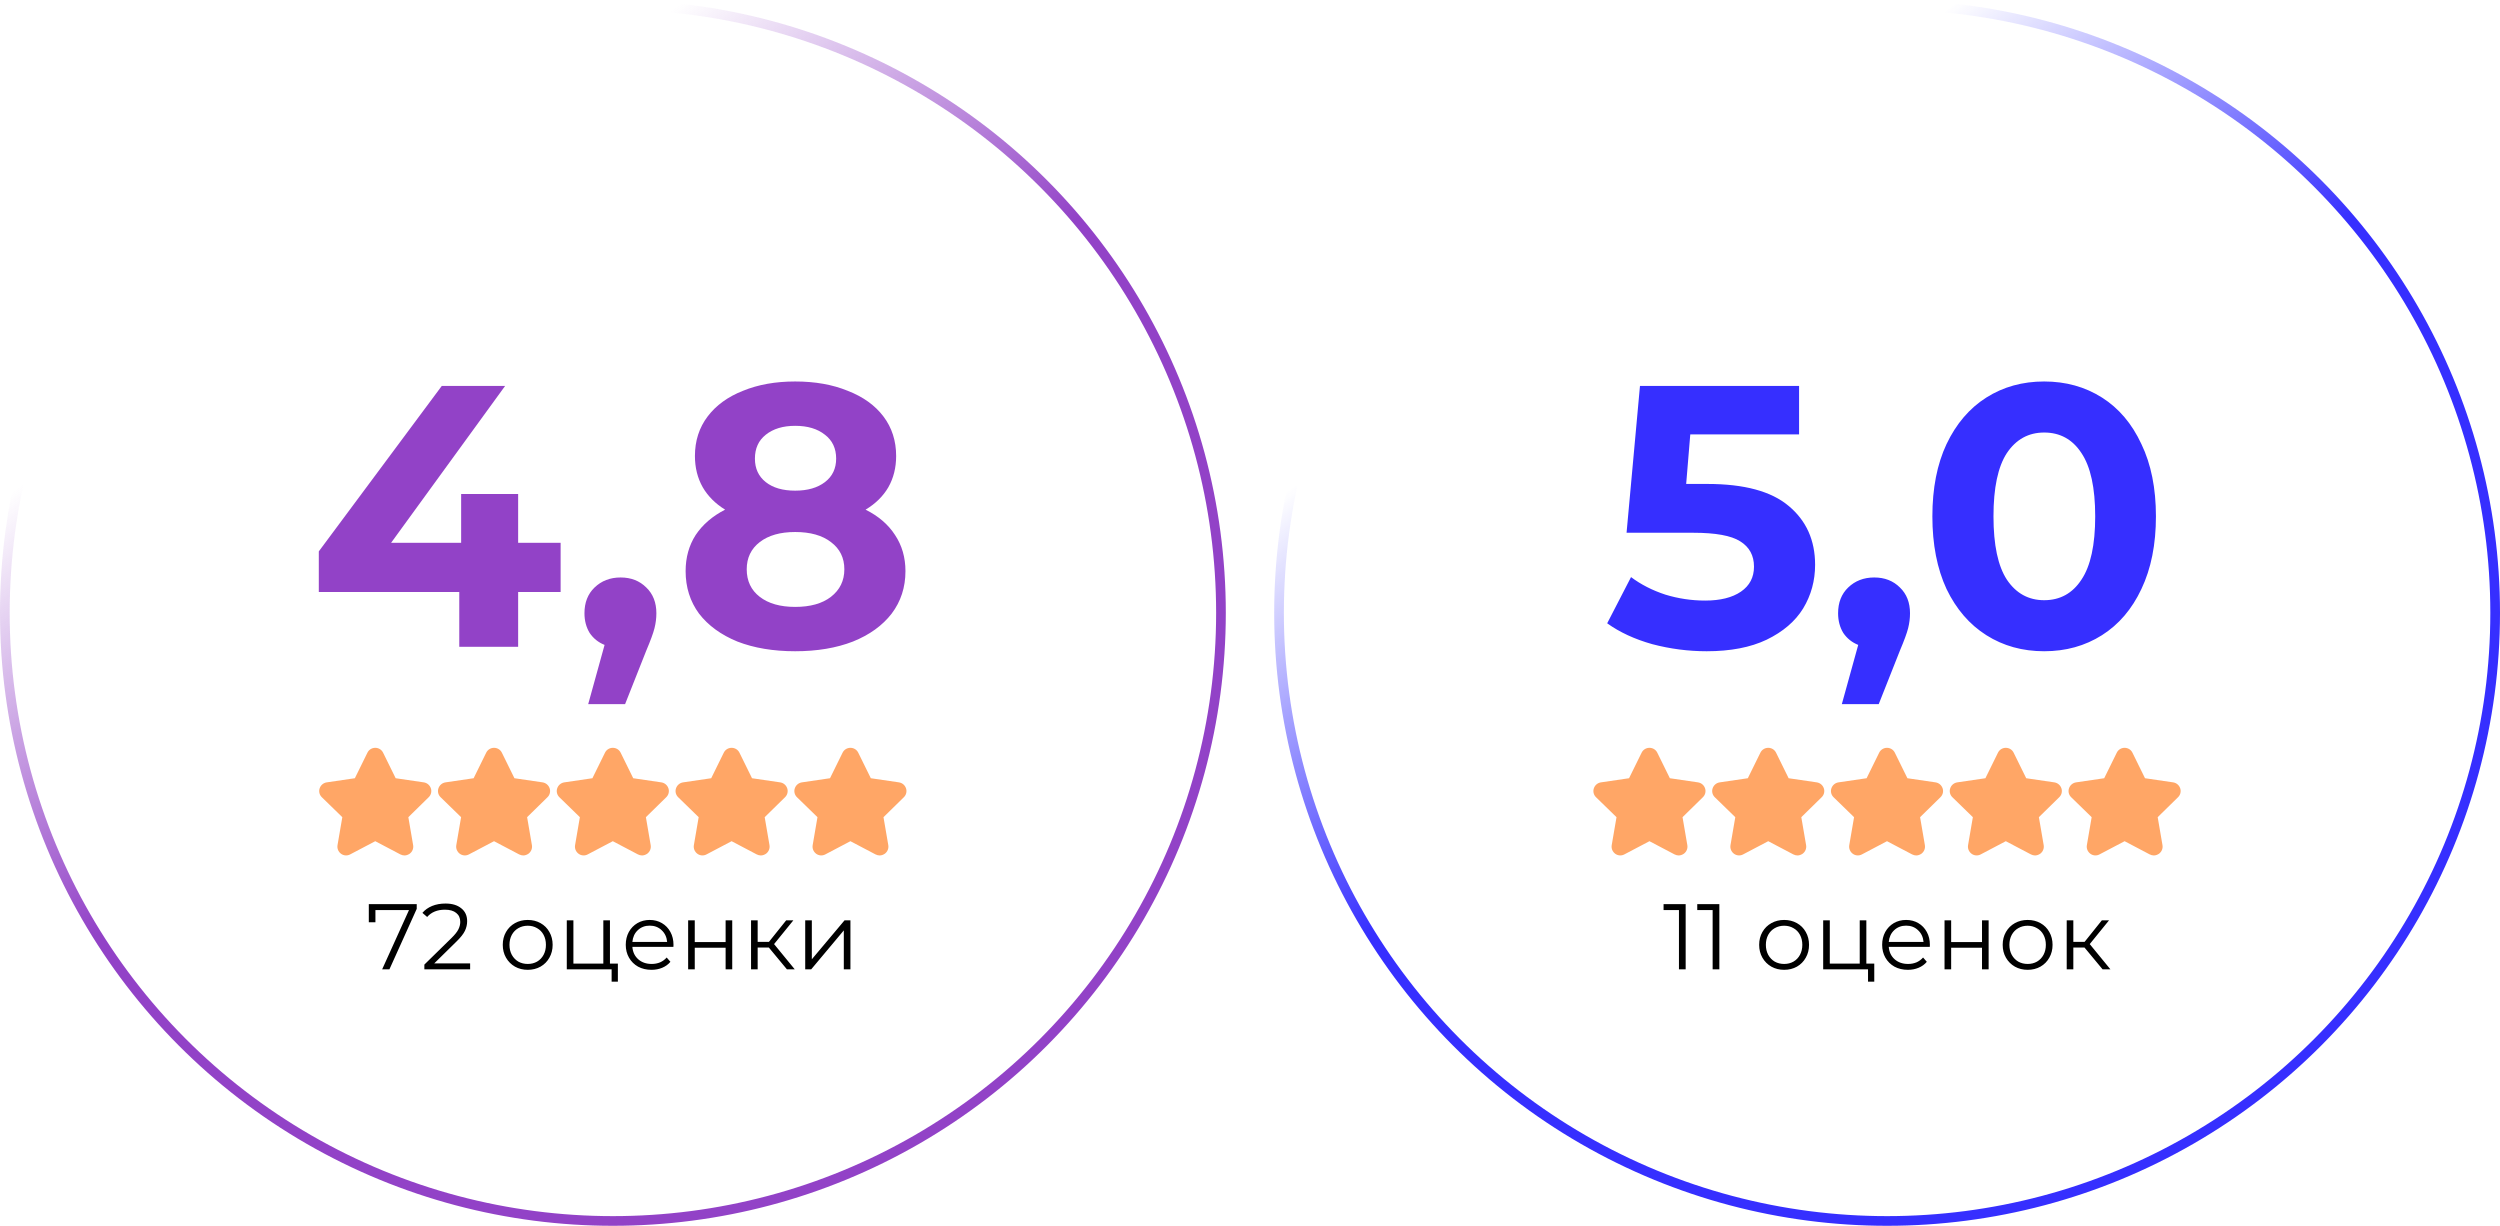 <?xml version="1.0" encoding="UTF-8"?> <svg xmlns="http://www.w3.org/2000/svg" width="775" height="380" viewBox="0 0 775 380" fill="none"><circle cx="190" cy="190" r="188.5" stroke="url(#paint0_linear_508_2)" stroke-width="3"></circle><circle cx="585" cy="190" r="188.5" stroke="url(#paint1_linear_508_2)" stroke-width="3"></circle><path d="M173.793 183.521H160.625V200.5H142.375V183.521H98.829V170.93L136.946 119.645H156.582L121.237 168.274H142.953V153.142H160.625V168.274H173.793V183.521ZM192.388 179.016C195.622 179.016 198.279 180.055 200.358 182.134C202.437 184.137 203.476 186.793 203.476 190.104C203.476 191.644 203.284 193.185 202.899 194.725C202.514 196.265 201.667 198.575 200.358 201.655L193.774 218.288H182.339L187.421 199.922C185.496 199.152 183.956 197.92 182.801 196.226C181.723 194.455 181.184 192.415 181.184 190.104C181.184 186.793 182.223 184.137 184.302 182.134C186.458 180.055 189.154 179.016 192.388 179.016ZM268.332 157.994C272.336 159.996 275.377 162.614 277.457 165.848C279.613 169.082 280.691 172.817 280.691 177.052C280.691 182.057 279.266 186.447 276.417 190.22C273.568 193.916 269.564 196.804 264.404 198.883C259.245 200.885 253.277 201.886 246.501 201.886C239.724 201.886 233.757 200.885 228.597 198.883C223.515 196.804 219.549 193.916 216.7 190.22C213.928 186.447 212.542 182.057 212.542 177.052C212.542 172.817 213.581 169.082 215.661 165.848C217.817 162.614 220.858 159.996 224.786 157.994C221.782 156.145 219.472 153.835 217.855 151.063C216.238 148.214 215.43 144.98 215.43 141.361C215.43 136.663 216.739 132.582 219.357 129.117C221.975 125.652 225.633 122.995 230.33 121.147C235.027 119.222 240.417 118.259 246.501 118.259C252.661 118.259 258.09 119.222 262.787 121.147C267.562 122.995 271.258 125.652 273.876 129.117C276.494 132.582 277.803 136.663 277.803 141.361C277.803 144.98 276.995 148.214 275.377 151.063C273.76 153.835 271.412 156.145 268.332 157.994ZM246.501 132.005C242.728 132.005 239.686 132.929 237.376 134.777C235.143 136.548 234.026 139.012 234.026 142.169C234.026 145.249 235.143 147.675 237.376 149.446C239.609 151.217 242.651 152.103 246.501 152.103C250.351 152.103 253.431 151.217 255.741 149.446C258.051 147.675 259.207 145.249 259.207 142.169C259.207 139.012 258.051 136.548 255.741 134.777C253.431 132.929 250.351 132.005 246.501 132.005ZM246.501 188.141C251.198 188.141 254.894 187.101 257.589 185.022C260.362 182.866 261.748 180.017 261.748 176.475C261.748 172.932 260.362 170.122 257.589 168.043C254.894 165.964 251.198 164.924 246.501 164.924C241.881 164.924 238.223 165.964 235.528 168.043C232.833 170.122 231.485 172.932 231.485 176.475C231.485 180.094 232.833 182.943 235.528 185.022C238.223 187.101 241.881 188.141 246.501 188.141Z" fill="#9242C7"></path><path d="M529.299 150.024C540.696 150.024 549.089 152.295 554.48 156.838C559.947 161.382 562.681 167.465 562.681 175.089C562.681 180.017 561.449 184.522 558.984 188.603C556.52 192.607 552.747 195.841 547.665 198.305C542.659 200.693 536.461 201.886 529.068 201.886C523.37 201.886 517.749 201.155 512.204 199.691C506.737 198.151 502.078 195.995 498.228 193.223L505.62 178.9C508.7 181.21 512.243 183.02 516.247 184.329C520.251 185.561 524.371 186.177 528.606 186.177C533.303 186.177 537 185.253 539.695 183.405C542.39 181.557 543.738 178.977 543.738 175.666C543.738 172.201 542.313 169.583 539.464 167.812C536.692 166.041 531.84 165.155 524.91 165.155H504.234L508.392 119.645H557.714V134.661H523.986L522.715 150.024H529.299ZM581.015 179.016C584.249 179.016 586.905 180.055 588.985 182.134C591.064 184.137 592.103 186.793 592.103 190.104C592.103 191.644 591.911 193.185 591.526 194.725C591.141 196.265 590.294 198.575 588.985 201.655L582.401 218.288H570.965L576.048 199.922C574.123 199.152 572.583 197.92 571.428 196.226C570.349 194.455 569.81 192.415 569.81 190.104C569.81 186.793 570.85 184.137 572.929 182.134C575.085 180.055 577.78 179.016 581.015 179.016ZM633.688 201.886C626.989 201.886 621.021 200.23 615.785 196.919C610.548 193.608 606.429 188.834 603.426 182.596C600.499 176.282 599.036 168.774 599.036 160.073C599.036 151.371 600.499 143.902 603.426 137.664C606.429 131.35 610.548 126.537 615.785 123.226C621.021 119.915 626.989 118.259 633.688 118.259C640.388 118.259 646.356 119.915 651.592 123.226C656.828 126.537 660.909 131.35 663.836 137.664C666.839 143.902 668.34 151.371 668.34 160.073C668.34 168.774 666.839 176.282 663.836 182.596C660.909 188.834 656.828 193.608 651.592 196.919C646.356 200.23 640.388 201.886 633.688 201.886ZM633.688 186.062C638.617 186.062 642.467 183.944 645.239 179.709C648.088 175.474 649.513 168.928 649.513 160.073C649.513 151.217 648.088 144.672 645.239 140.437C642.467 136.201 638.617 134.084 633.688 134.084C628.837 134.084 624.987 136.201 622.138 140.437C619.365 144.672 617.979 151.217 617.979 160.073C617.979 168.928 619.365 175.474 622.138 179.709C624.987 183.944 628.837 186.062 633.688 186.062Z" fill="#362FFF"></path><path d="M129.185 280.271V281.744L120.717 300.5H118.463L126.786 282.12H116.382V285.906H114.331V280.271H129.185ZM145.74 298.65V300.5H131.551V299.026L139.96 290.79C141.02 289.749 141.733 288.854 142.099 288.102C142.484 287.332 142.677 286.561 142.677 285.79C142.677 284.596 142.263 283.671 141.434 283.016C140.625 282.342 139.459 282.004 137.937 282.004C135.568 282.004 133.728 282.756 132.418 284.259L130.944 282.987C131.734 282.062 132.735 281.349 133.949 280.849C135.182 280.348 136.569 280.097 138.111 280.097C140.172 280.097 141.8 280.588 142.995 281.571C144.208 282.534 144.815 283.864 144.815 285.559C144.815 286.599 144.584 287.601 144.122 288.565C143.659 289.528 142.783 290.636 141.492 291.888L134.614 298.65H145.74ZM163.602 300.644C162.138 300.644 160.818 300.317 159.643 299.662C158.468 298.988 157.543 298.063 156.869 296.888C156.194 295.712 155.857 294.383 155.857 292.899C155.857 291.416 156.194 290.087 156.869 288.911C157.543 287.736 158.468 286.821 159.643 286.166C160.818 285.511 162.138 285.183 163.602 285.183C165.066 285.183 166.386 285.511 167.561 286.166C168.737 286.821 169.652 287.736 170.307 288.911C170.981 290.087 171.318 291.416 171.318 292.899C171.318 294.383 170.981 295.712 170.307 296.888C169.652 298.063 168.737 298.988 167.561 299.662C166.386 300.317 165.066 300.644 163.602 300.644ZM163.602 298.824C164.681 298.824 165.644 298.583 166.492 298.101C167.359 297.6 168.033 296.897 168.515 295.992C168.997 295.086 169.237 294.055 169.237 292.899C169.237 291.744 168.997 290.713 168.515 289.807C168.033 288.902 167.359 288.208 166.492 287.727C165.644 287.226 164.681 286.975 163.602 286.975C162.523 286.975 161.55 287.226 160.683 287.727C159.836 288.208 159.161 288.902 158.66 289.807C158.179 290.713 157.938 291.744 157.938 292.899C157.938 294.055 158.179 295.086 158.66 295.992C159.161 296.897 159.836 297.6 160.683 298.101C161.55 298.583 162.523 298.824 163.602 298.824ZM191.54 298.708V304.315H189.604V300.5H175.703V285.299H177.755V298.708H187.032V285.299H189.084V298.708H191.54ZM208.752 293.535H196.037C196.152 295.115 196.759 296.396 197.857 297.379C198.956 298.342 200.343 298.824 202.019 298.824C202.963 298.824 203.83 298.66 204.62 298.333C205.41 297.986 206.094 297.485 206.672 296.83L207.828 298.159C207.153 298.968 206.306 299.585 205.285 300.009C204.283 300.433 203.175 300.644 201.961 300.644C200.401 300.644 199.013 300.317 197.8 299.662C196.605 298.988 195.671 298.063 194.996 296.888C194.322 295.712 193.985 294.383 193.985 292.899C193.985 291.416 194.303 290.087 194.939 288.911C195.594 287.736 196.48 286.821 197.597 286.166C198.734 285.511 200.006 285.183 201.412 285.183C202.818 285.183 204.08 285.511 205.198 286.166C206.315 286.821 207.192 287.736 207.828 288.911C208.463 290.067 208.781 291.397 208.781 292.899L208.752 293.535ZM201.412 286.946C199.948 286.946 198.715 287.418 197.713 288.362C196.73 289.287 196.172 290.501 196.037 292.004H206.816C206.681 290.501 206.113 289.287 205.111 288.362C204.129 287.418 202.896 286.946 201.412 286.946ZM213.323 285.299H215.375V292.033H224.941V285.299H226.993V300.5H224.941V293.795H215.375V300.5H213.323V285.299ZM238.344 293.738H234.876V300.5H232.825V285.299H234.876V291.975H238.373L243.72 285.299H245.945L239.963 292.668L246.378 300.5H243.951L238.344 293.738ZM249.617 285.299H251.668V297.379L261.812 285.299H263.633V300.5H261.581V288.42L251.466 300.5H249.617V285.299Z" fill="black"></path><path d="M522.556 280.271V300.5H520.476V282.12H515.707V280.271H522.556ZM532.998 280.271V300.5H530.918V282.12H526.149V280.271H532.998ZM553.085 300.644C551.621 300.644 550.301 300.317 549.126 299.662C547.95 298.988 547.026 298.063 546.351 296.888C545.677 295.712 545.34 294.383 545.34 292.899C545.34 291.416 545.677 290.087 546.351 288.911C547.026 287.736 547.95 286.821 549.126 286.166C550.301 285.511 551.621 285.183 553.085 285.183C554.549 285.183 555.869 285.511 557.044 286.166C558.219 286.821 559.134 287.736 559.789 288.911C560.464 290.087 560.801 291.416 560.801 292.899C560.801 294.383 560.464 295.712 559.789 296.888C559.134 298.063 558.219 298.988 557.044 299.662C555.869 300.317 554.549 300.644 553.085 300.644ZM553.085 298.824C554.164 298.824 555.127 298.583 555.975 298.101C556.842 297.6 557.516 296.897 557.998 295.992C558.479 295.086 558.72 294.055 558.72 292.899C558.72 291.744 558.479 290.713 557.998 289.807C557.516 288.902 556.842 288.208 555.975 287.727C555.127 287.226 554.164 286.975 553.085 286.975C552.006 286.975 551.033 287.226 550.166 287.727C549.318 288.208 548.644 288.902 548.143 289.807C547.661 290.713 547.42 291.744 547.42 292.899C547.42 294.055 547.661 295.086 548.143 295.992C548.644 296.897 549.318 297.6 550.166 298.101C551.033 298.583 552.006 298.824 553.085 298.824ZM581.023 298.708V304.315H579.087V300.5H565.186V285.299H567.238V298.708H576.515V285.299H578.566V298.708H581.023ZM598.235 293.535H585.519C585.635 295.115 586.242 296.396 587.34 297.379C588.438 298.342 589.825 298.824 591.502 298.824C592.446 298.824 593.313 298.66 594.102 298.333C594.892 297.986 595.576 297.485 596.154 296.83L597.31 298.159C596.636 298.968 595.788 299.585 594.767 300.009C593.765 300.433 592.658 300.644 591.444 300.644C589.883 300.644 588.496 300.317 587.282 299.662C586.088 298.988 585.153 298.063 584.479 296.888C583.805 295.712 583.468 294.383 583.468 292.899C583.468 291.416 583.785 290.087 584.421 288.911C585.076 287.736 585.963 286.821 587.08 286.166C588.217 285.511 589.488 285.183 590.895 285.183C592.301 285.183 593.563 285.511 594.68 286.166C595.798 286.821 596.675 287.736 597.31 288.911C597.946 290.067 598.264 291.397 598.264 292.899L598.235 293.535ZM590.895 286.946C589.43 286.946 588.197 287.418 587.196 288.362C586.213 289.287 585.654 290.501 585.519 292.004H596.299C596.164 290.501 595.596 289.287 594.594 288.362C593.611 287.418 592.378 286.946 590.895 286.946ZM602.806 285.299H604.858V292.033H614.423V285.299H616.475V300.5H614.423V293.795H604.858V300.5H602.806V285.299ZM628.578 300.644C627.114 300.644 625.794 300.317 624.619 299.662C623.444 298.988 622.519 298.063 621.845 296.888C621.171 295.712 620.833 294.383 620.833 292.899C620.833 291.416 621.171 290.087 621.845 288.911C622.519 287.736 623.444 286.821 624.619 286.166C625.794 285.511 627.114 285.183 628.578 285.183C630.043 285.183 631.362 285.511 632.538 286.166C633.713 286.821 634.628 287.736 635.283 288.911C635.957 290.087 636.294 291.416 636.294 292.899C636.294 294.383 635.957 295.712 635.283 296.888C634.628 298.063 633.713 298.988 632.538 299.662C631.362 300.317 630.043 300.644 628.578 300.644ZM628.578 298.824C629.657 298.824 630.621 298.583 631.468 298.101C632.335 297.6 633.01 296.897 633.491 295.992C633.973 295.086 634.214 294.055 634.214 292.899C634.214 291.744 633.973 290.713 633.491 289.807C633.01 288.902 632.335 288.208 631.468 287.727C630.621 287.226 629.657 286.975 628.578 286.975C627.499 286.975 626.527 287.226 625.66 287.727C624.812 288.208 624.138 288.902 623.637 289.807C623.155 290.713 622.914 291.744 622.914 292.899C622.914 294.055 623.155 295.086 623.637 295.992C624.138 296.897 624.812 297.6 625.66 298.101C626.527 298.583 627.499 298.824 628.578 298.824ZM646.199 293.738H642.732V300.5H640.68V285.299H642.732V291.975H646.228L651.575 285.299H653.8L647.818 292.668L654.233 300.5H651.806L646.199 293.738Z" fill="black"></path><path d="M125.386 265.192C124.972 265.192 124.517 265.068 124.103 264.861L116.331 260.769L108.557 264.861C107.648 265.357 106.532 265.275 105.705 264.655C104.878 264.034 104.464 263.043 104.629 262.009L106.118 253.326L99.792 247.164C99.047 246.462 98.758 245.386 99.089 244.394C99.42 243.403 100.247 242.698 101.281 242.534L110.006 241.251L113.892 233.353C114.348 232.401 115.297 231.823 116.331 231.823C117.365 231.823 118.316 232.401 118.77 233.353L122.656 241.251L131.381 242.534C132.415 242.698 133.242 243.403 133.573 244.394C133.904 245.386 133.615 246.462 132.87 247.164L126.586 253.326L128.075 262.009C128.24 263.043 127.826 264.034 126.999 264.655C126.504 264.986 125.965 265.192 125.386 265.192Z" fill="#FFA666"></path><path d="M520.386 265.192C519.972 265.192 519.517 265.068 519.103 264.861L511.331 260.769L503.557 264.861C502.648 265.357 501.532 265.275 500.705 264.655C499.878 264.034 499.464 263.043 499.629 262.009L501.118 253.326L494.792 247.164C494.047 246.462 493.758 245.386 494.089 244.394C494.42 243.403 495.247 242.698 496.281 242.534L505.006 241.251L508.892 233.353C509.348 232.401 510.297 231.823 511.331 231.823C512.365 231.823 513.316 232.401 513.77 233.353L517.656 241.251L526.381 242.534C527.415 242.698 528.242 243.403 528.573 244.394C528.904 245.386 528.615 246.462 527.87 247.164L521.586 253.326L523.075 262.009C523.24 263.043 522.826 264.034 521.999 264.655C521.504 264.986 520.965 265.192 520.386 265.192Z" fill="#FFA666"></path><path d="M162.206 265.192C161.793 265.192 161.337 265.068 160.924 264.861L153.151 260.769L145.377 264.861C144.468 265.357 143.352 265.275 142.525 264.655C141.698 264.034 141.285 263.043 141.449 262.009L142.939 253.326L136.612 247.164C135.867 246.462 135.578 245.386 135.909 244.394C136.24 243.403 137.067 242.698 138.101 242.534L146.826 241.251L150.712 233.353C151.168 232.401 152.118 231.823 153.151 231.823C154.185 231.823 155.136 232.401 155.59 233.353L159.476 241.251L168.202 242.534C169.235 242.698 170.062 243.403 170.393 244.394C170.724 245.386 170.435 246.462 169.691 247.164L163.406 253.326L164.895 262.009C165.06 263.043 164.647 264.034 163.82 264.655C163.324 264.986 162.786 265.192 162.206 265.192Z" fill="#FFA666"></path><path d="M557.206 265.192C556.793 265.192 556.337 265.068 555.924 264.861L548.151 260.769L540.377 264.861C539.468 265.357 538.352 265.275 537.525 264.655C536.698 264.034 536.285 263.043 536.449 262.009L537.939 253.326L531.612 247.164C530.867 246.462 530.578 245.386 530.909 244.394C531.24 243.403 532.067 242.698 533.101 242.534L541.826 241.251L545.712 233.353C546.168 232.401 547.118 231.823 548.151 231.823C549.185 231.823 550.136 232.401 550.59 233.353L554.476 241.251L563.202 242.534C564.235 242.698 565.062 243.403 565.393 244.394C565.724 245.386 565.435 246.462 564.691 247.164L558.406 253.326L559.895 262.009C560.06 263.043 559.647 264.034 558.82 264.655C558.324 264.986 557.786 265.192 557.206 265.192Z" fill="#FFA666"></path><path d="M199.026 265.192C198.613 265.192 198.157 265.068 197.744 264.861L189.972 260.769L182.198 264.861C181.288 265.357 180.172 265.275 179.345 264.655C178.518 264.034 178.105 263.043 178.27 262.009L179.759 253.326L173.432 247.164C172.688 246.462 172.399 245.386 172.73 244.394C173.061 243.403 173.888 242.698 174.921 242.534L183.647 241.251L187.533 233.353C187.988 232.401 188.938 231.823 189.972 231.823C191.005 231.823 191.957 232.401 192.411 233.353L196.297 241.251L205.022 242.534C206.056 242.698 206.883 243.403 207.214 244.394C207.545 245.386 207.256 246.462 206.511 247.164L200.227 253.326L201.716 262.009C201.88 263.043 201.467 264.034 200.64 264.655C200.144 264.986 199.606 265.192 199.026 265.192Z" fill="#FFA666"></path><path d="M594.026 265.192C593.613 265.192 593.157 265.068 592.744 264.861L584.972 260.769L577.198 264.861C576.288 265.357 575.172 265.275 574.345 264.655C573.518 264.034 573.105 263.043 573.27 262.009L574.759 253.326L568.432 247.164C567.688 246.462 567.399 245.386 567.73 244.394C568.061 243.403 568.888 242.698 569.921 242.534L578.647 241.251L582.533 233.353C582.988 232.401 583.938 231.823 584.972 231.823C586.005 231.823 586.957 232.401 587.411 233.353L591.297 241.251L600.022 242.534C601.056 242.698 601.883 243.403 602.214 244.394C602.545 245.386 602.256 246.462 601.511 247.164L595.227 253.326L596.716 262.009C596.88 263.043 596.467 264.034 595.64 264.655C595.144 264.986 594.606 265.192 594.026 265.192Z" fill="#FFA666"></path><path d="M235.854 265.192C235.441 265.192 234.985 265.068 234.572 264.861L226.8 260.769L219.026 264.861C218.117 265.357 217.001 265.275 216.174 264.655C215.347 264.034 214.933 263.043 215.098 262.009L216.587 253.326L210.26 247.164C209.516 246.462 209.227 245.386 209.558 244.394C209.889 243.403 210.716 242.698 211.75 242.534L220.475 241.251L224.361 233.353C224.816 232.401 225.766 231.823 226.8 231.823C227.833 231.823 228.785 232.401 229.239 233.353L233.125 241.251L241.85 242.534C242.884 242.698 243.711 243.403 244.042 244.394C244.373 245.386 244.084 246.462 243.339 247.164L237.055 253.326L238.544 262.009C238.709 263.043 238.295 264.034 237.468 264.655C236.972 264.986 236.434 265.192 235.854 265.192Z" fill="#FFA666"></path><path d="M630.854 265.192C630.441 265.192 629.985 265.068 629.572 264.861L621.8 260.769L614.026 264.861C613.117 265.357 612.001 265.275 611.174 264.655C610.347 264.034 609.933 263.043 610.098 262.009L611.587 253.326L605.26 247.164C604.516 246.462 604.227 245.386 604.558 244.394C604.889 243.403 605.716 242.698 606.75 242.534L615.475 241.251L619.361 233.353C619.816 232.401 620.766 231.823 621.8 231.823C622.833 231.823 623.785 232.401 624.239 233.353L628.125 241.251L636.85 242.534C637.884 242.698 638.711 243.403 639.042 244.394C639.373 245.386 639.084 246.462 638.339 247.164L632.055 253.326L633.544 262.009C633.709 263.043 633.295 264.034 632.468 264.655C631.972 264.986 631.434 265.192 630.854 265.192Z" fill="#FFA666"></path><path d="M272.683 265.192C272.269 265.192 271.814 265.068 271.4 264.861L263.628 260.769L255.854 264.861C254.945 265.357 253.829 265.275 253.002 264.655C252.175 264.034 251.761 263.043 251.926 262.009L253.415 253.326L247.088 247.164C246.344 246.462 246.055 245.386 246.386 244.394C246.717 243.403 247.544 242.698 248.578 242.534L257.303 241.251L261.189 233.353C261.645 232.401 262.594 231.823 263.628 231.823C264.662 231.823 265.613 232.401 266.067 233.353L269.953 241.251L278.678 242.534C279.712 242.698 280.539 243.403 280.87 244.394C281.201 245.386 280.912 246.462 280.167 247.164L273.883 253.326L275.372 262.009C275.537 263.043 275.123 264.034 274.296 264.655C273.8 264.986 273.262 265.192 272.683 265.192Z" fill="#FFA666"></path><path d="M667.683 265.192C667.269 265.192 666.814 265.068 666.4 264.861L658.628 260.769L650.854 264.861C649.945 265.357 648.829 265.275 648.002 264.655C647.175 264.034 646.761 263.043 646.926 262.009L648.415 253.326L642.088 247.164C641.344 246.462 641.055 245.386 641.386 244.394C641.717 243.403 642.544 242.698 643.578 242.534L652.303 241.251L656.189 233.353C656.645 232.401 657.594 231.823 658.628 231.823C659.662 231.823 660.613 232.401 661.067 233.353L664.953 241.251L673.678 242.534C674.712 242.698 675.539 243.403 675.87 244.394C676.201 245.386 675.912 246.462 675.167 247.164L668.883 253.326L670.372 262.009C670.537 263.043 670.123 264.034 669.296 264.655C668.8 264.986 668.262 265.192 667.683 265.192Z" fill="#FFA666"></path><defs><linearGradient id="paint0_linear_508_2" x1="131" y1="216" x2="56.5" y2="114" gradientUnits="userSpaceOnUse"><stop stop-color="#9242C7"></stop><stop offset="1" stop-color="#9242C7" stop-opacity="0"></stop></linearGradient><linearGradient id="paint1_linear_508_2" x1="526" y1="216" x2="451.5" y2="114" gradientUnits="userSpaceOnUse"><stop stop-color="#362FFF"></stop><stop offset="1" stop-color="#362FFF" stop-opacity="0"></stop></linearGradient></defs></svg> 